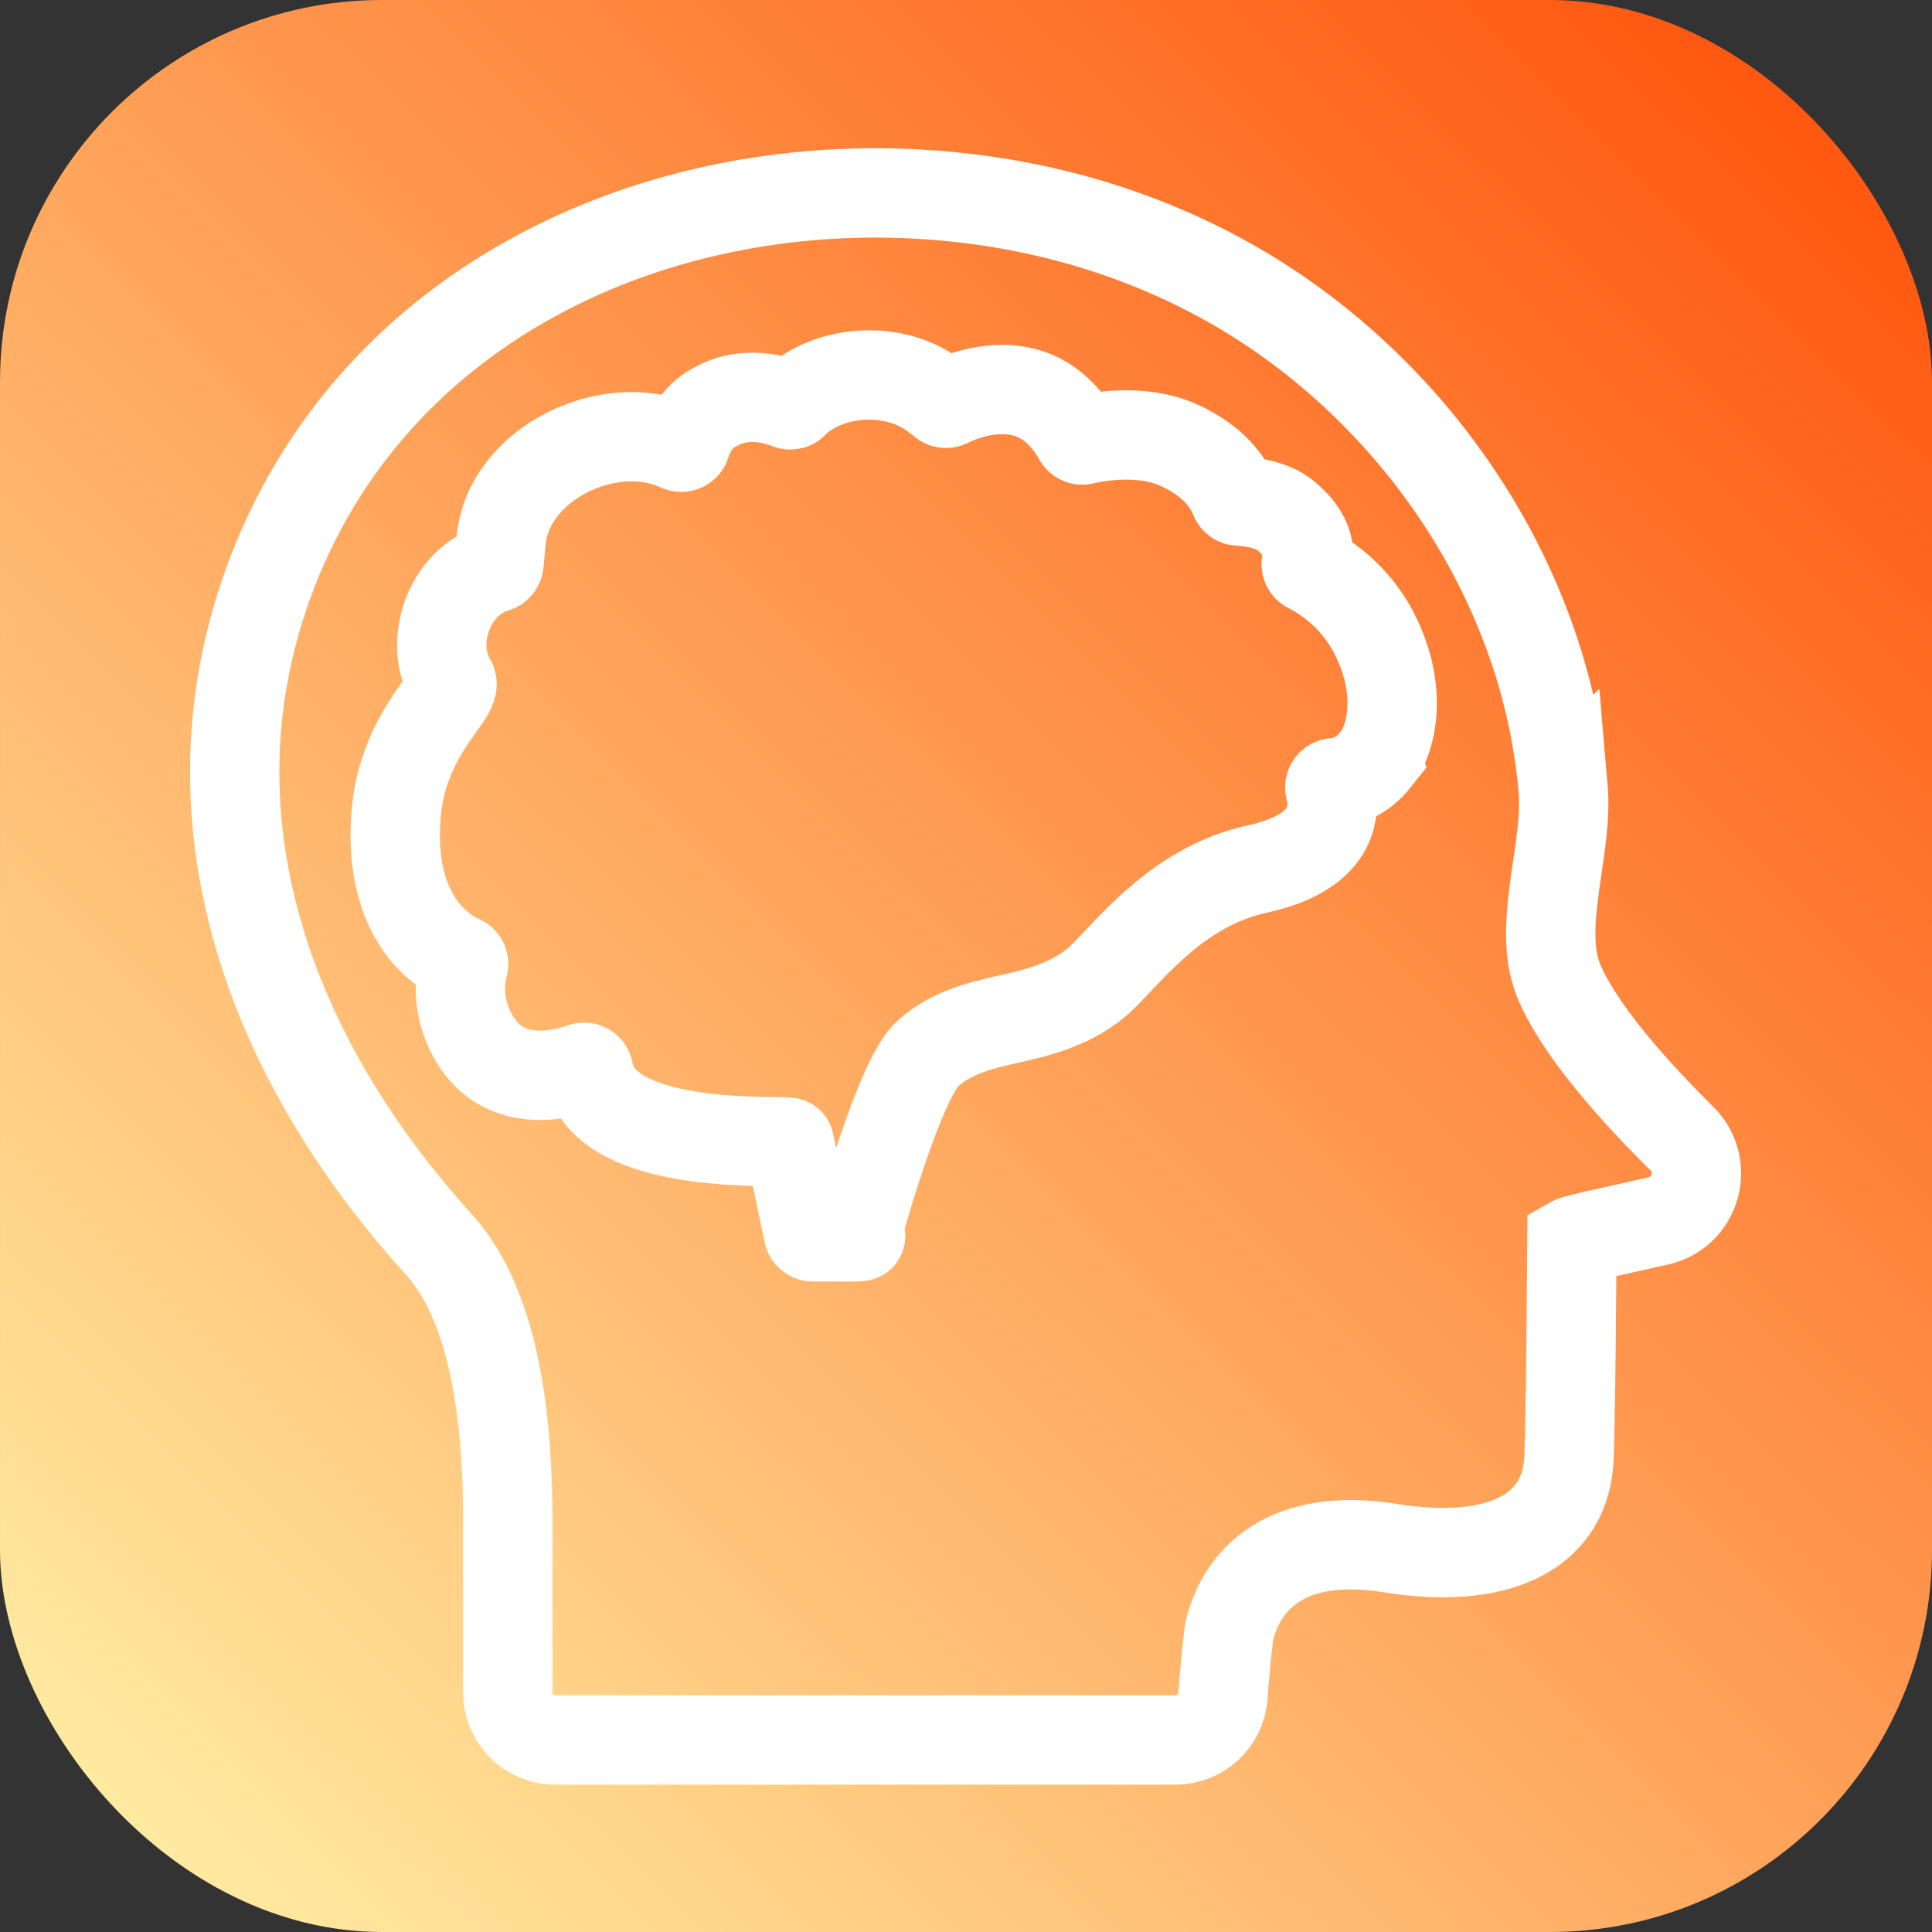 <?xml version="1.0" encoding="UTF-8" standalone="no"?>
<svg
   version="1.1"
   viewBox="0 0 360 360"
   id="svg8"
   sodipodi:docname="logo.svg"
   width="360"
   height="360"
   inkscape:version="1.3.2 (091e20e, 2023-11-25, custom)"
   xmlns:inkscape="http://www.inkscape.org/namespaces/inkscape"
   xmlns:sodipodi="http://sodipodi.sourceforge.net/DTD/sodipodi-0.dtd"
   xmlns:xlink="http://www.w3.org/1999/xlink"
   xmlns="http://www.w3.org/2000/svg"
   xmlns:svg="http://www.w3.org/2000/svg"
   xmlns:rdf="http://www.w3.org/1999/02/22-rdf-syntax-ns#"
   xmlns:cc="http://creativecommons.org/ns#"
   xmlns:dc="http://purl.org/dc/elements/1.1/">
  <rect x="0" y="0" width="360" height="360" fill="#333333" stroke="none"/>
  <defs
     id="defs12">
    <linearGradient
       id="linearGradient832"
       inkscape:collect="always">
      <stop
         id="stop828"
         offset="0"
         style="stop-color:#ffeaa0;stop-opacity:1" />
      <stop
         id="stop830"
         offset="1"
         style="stop-color:#ff570f;stop-opacity:1" />
    </linearGradient>
    <linearGradient
       inkscape:collect="always"
       xlink:href="#linearGradient832"
       id="linearGradient850"
       x1="48.98"
       y1="296.342"
       x2="290.917"
       y2="50.546"
       gradientUnits="userSpaceOnUse"
       gradientTransform="matrix(1.294,0,0,1.294,-38.963,-45.112)" />
    <linearGradient
       inkscape:collect="always"
       xlink:href="#linearGradient832"
       id="linearGradient858"
       x1="48.98"
       y1="296.342"
       x2="290.917"
       y2="50.546"
       gradientUnits="userSpaceOnUse"
       gradientTransform="matrix(1.294,0,0,1.294,-38.963,-45.112)" />
  </defs>
  <sodipodi:namedview
     pagecolor="#ffffff"
     bordercolor="#666666"
     borderopacity="1"
     objecttolerance="10"
     gridtolerance="10"
     guidetolerance="10"
     inkscape:pageopacity="0"
     inkscape:pageshadow="2"
     inkscape:window-width="1920"
     inkscape:window-height="1017"
     id="namedview10"
     showgrid="false"
     inkscape:zoom="0.88294814"
     inkscape:cx="303.52859"
     inkscape:cy="190.83794"
     inkscape:window-x="-8"
     inkscape:window-y="-8"
     inkscape:window-maximized="1"
     inkscape:current-layer="svg8"
     inkscape:showpageshadow="2"
     inkscape:pagecheckerboard="0"
     inkscape:deskcolor="#d1d1d1" />
  <rect
     style="opacity:1;vector-effect:none;fill:url(#linearGradient850);fill-opacity:1;fill-rule:evenodd;stroke:url(#linearGradient858);stroke-width:0.473;stroke-linecap:butt;stroke-linejoin:miter;stroke-miterlimit:4;stroke-dasharray:none;stroke-dashoffset:0;stroke-opacity:1"
     id="rect821"
     width="359.527"
     height="359.527"
     x="0.237"
     y="0.237"
     rx="70.959" />
  <g
     aria-label="Remember Quick"
     transform="matrix(13.692,0,0,13.692,4938.572,-2080.743)"
     style="font-style:normal;font-variant:normal;font-weight:bold;font-stretch:normal;font-size:16px;line-height:1.25;font-family:Dubai;-inkscape-font-specification:'Dubai, Bold';font-variant-ligatures:normal;font-variant-caps:normal;font-variant-numeric:normal;font-feature-settings:normal;text-align:start;letter-spacing:0px;word-spacing:0px;writing-mode:lr-tb;direction:ltr;text-anchor:start;fill:#ff570f;fill-opacity:1;stroke:none"
     id="flowRoot873">
    <path
       d="m -339.418,162.695 c -0.229,-2.642 -1.793,-5.079 -3.984,-6.538 -1.201,-0.8 -2.592,-1.291 -4.02,-1.476 -3.936,-0.512 -8.08,1.217 -9.565,5.082 -1.276,3.323 -0.019,6.622 2.268,9.139 0.825,0.908 0.939,2.615 0.939,3.765 v 2.332 c 0,0.358 0.29,0.648 0.648,0.648 h 8.439 c 0.342,0 0.624,-0.265 0.647,-0.606 0.031,-0.459 0.082,-0.862 0.082,-0.862 0.177,-0.757 0.822,-1.364 2.194,-1.143 1.44,0.231 2.348,-0.198 2.428,-1.157 0.027,-0.316 0.044,-3.017 0.044,-3.017 0.069,-0.039 0.52,-0.129 1.178,-0.279 0.511,-0.116 0.692,-0.751 0.319,-1.12 -1.495,-1.479 -1.696,-2.169 -1.733,-2.317 -0.185,-0.738 0.183,-1.676 0.116,-2.451 z m -2.544,-0.397 c -0.208,0.263 -0.444,0.315 -0.57,0.322 -0.041,10e-4 -0.07,0.042 -0.059,0.081 0.064,0.226 0.13,0.85 -0.987,1.093 -1.047,0.228 -1.68,1.042 -2.094,1.456 -0.318,0.317 -0.747,0.464 -1.176,0.561 -0.438,0.098 -0.872,0.185 -1.217,0.496 -0.364,0.328 -0.877,2.132 -0.964,2.446 -0.007,0.028 0.154,0.047 -0.061,0.047 h -0.537 c -0.03,0 -0.056,-0.021 -0.062,-0.051 l -0.26,-1.232 c -0.011,-0.052 -2.535,0.156 -2.73,-0.971 -0.007,-0.04 -0.047,-0.064 -0.085,-0.05 -0.243,0.088 -1.021,0.303 -1.442,-0.348 -0.298,-0.462 -0.219,-0.893 -0.177,-1.042 0.01,-0.031 -0.007,-0.063 -0.036,-0.076 -0.214,-0.092 -0.988,-0.526 -0.883,-1.954 0.085,-1.151 0.863,-1.661 0.754,-1.838 -0.314,-0.51 -0.041,-1.357 0.602,-1.545 0.026,-0.007 0.044,-0.031 0.047,-0.057 l 0.027,-0.3 c 0.089,-1.058 1.479,-1.728 2.424,-1.288 0.036,0.017 0.08,-7.9e-4 0.092,-0.04 0.118,-0.375 0.357,-0.478 0.421,-0.514 0.293,-0.165 0.673,-0.144 0.976,-0.021 0.025,0.01 0.052,0.006 0.07,-0.017 0.086,-0.092 0.439,-0.385 1.023,-0.385 0.599,0 0.904,0.291 1.01,0.373 0.019,0.013 0.046,0.017 0.068,0.007 0.135,-0.069 0.627,-0.289 1.12,-0.12 0.372,0.128 0.583,0.467 0.65,0.59 0.013,0.027 0.044,0.04 0.073,0.033 0.177,-0.042 0.788,-0.159 1.301,0.073 0.543,0.245 0.712,0.6 0.755,0.719 0.01,0.024 0.031,0.04 0.057,0.041 0.118,0.006 0.442,0.033 0.643,0.202 0.354,0.298 0.32,0.533 0.279,0.633 -0.011,0.03 10e-4,0.066 0.031,0.08 0.162,0.079 0.616,0.342 0.897,0.898 0.387,0.767 0.233,1.426 0.019,1.695 z"
       id="path2-6"
       inkscape:connector-curvature="0"
       style="fill:none;fill-opacity:1;stroke:#ffffff;stroke-width:1.216;stroke-miterlimit:4;stroke-dasharray:none;stroke-opacity:1"
       sodipodi:nodetypes="cscccssssccccccccccccccccccsscccccccccccccccccscccccccccccccc" />
  </g>
</svg>
